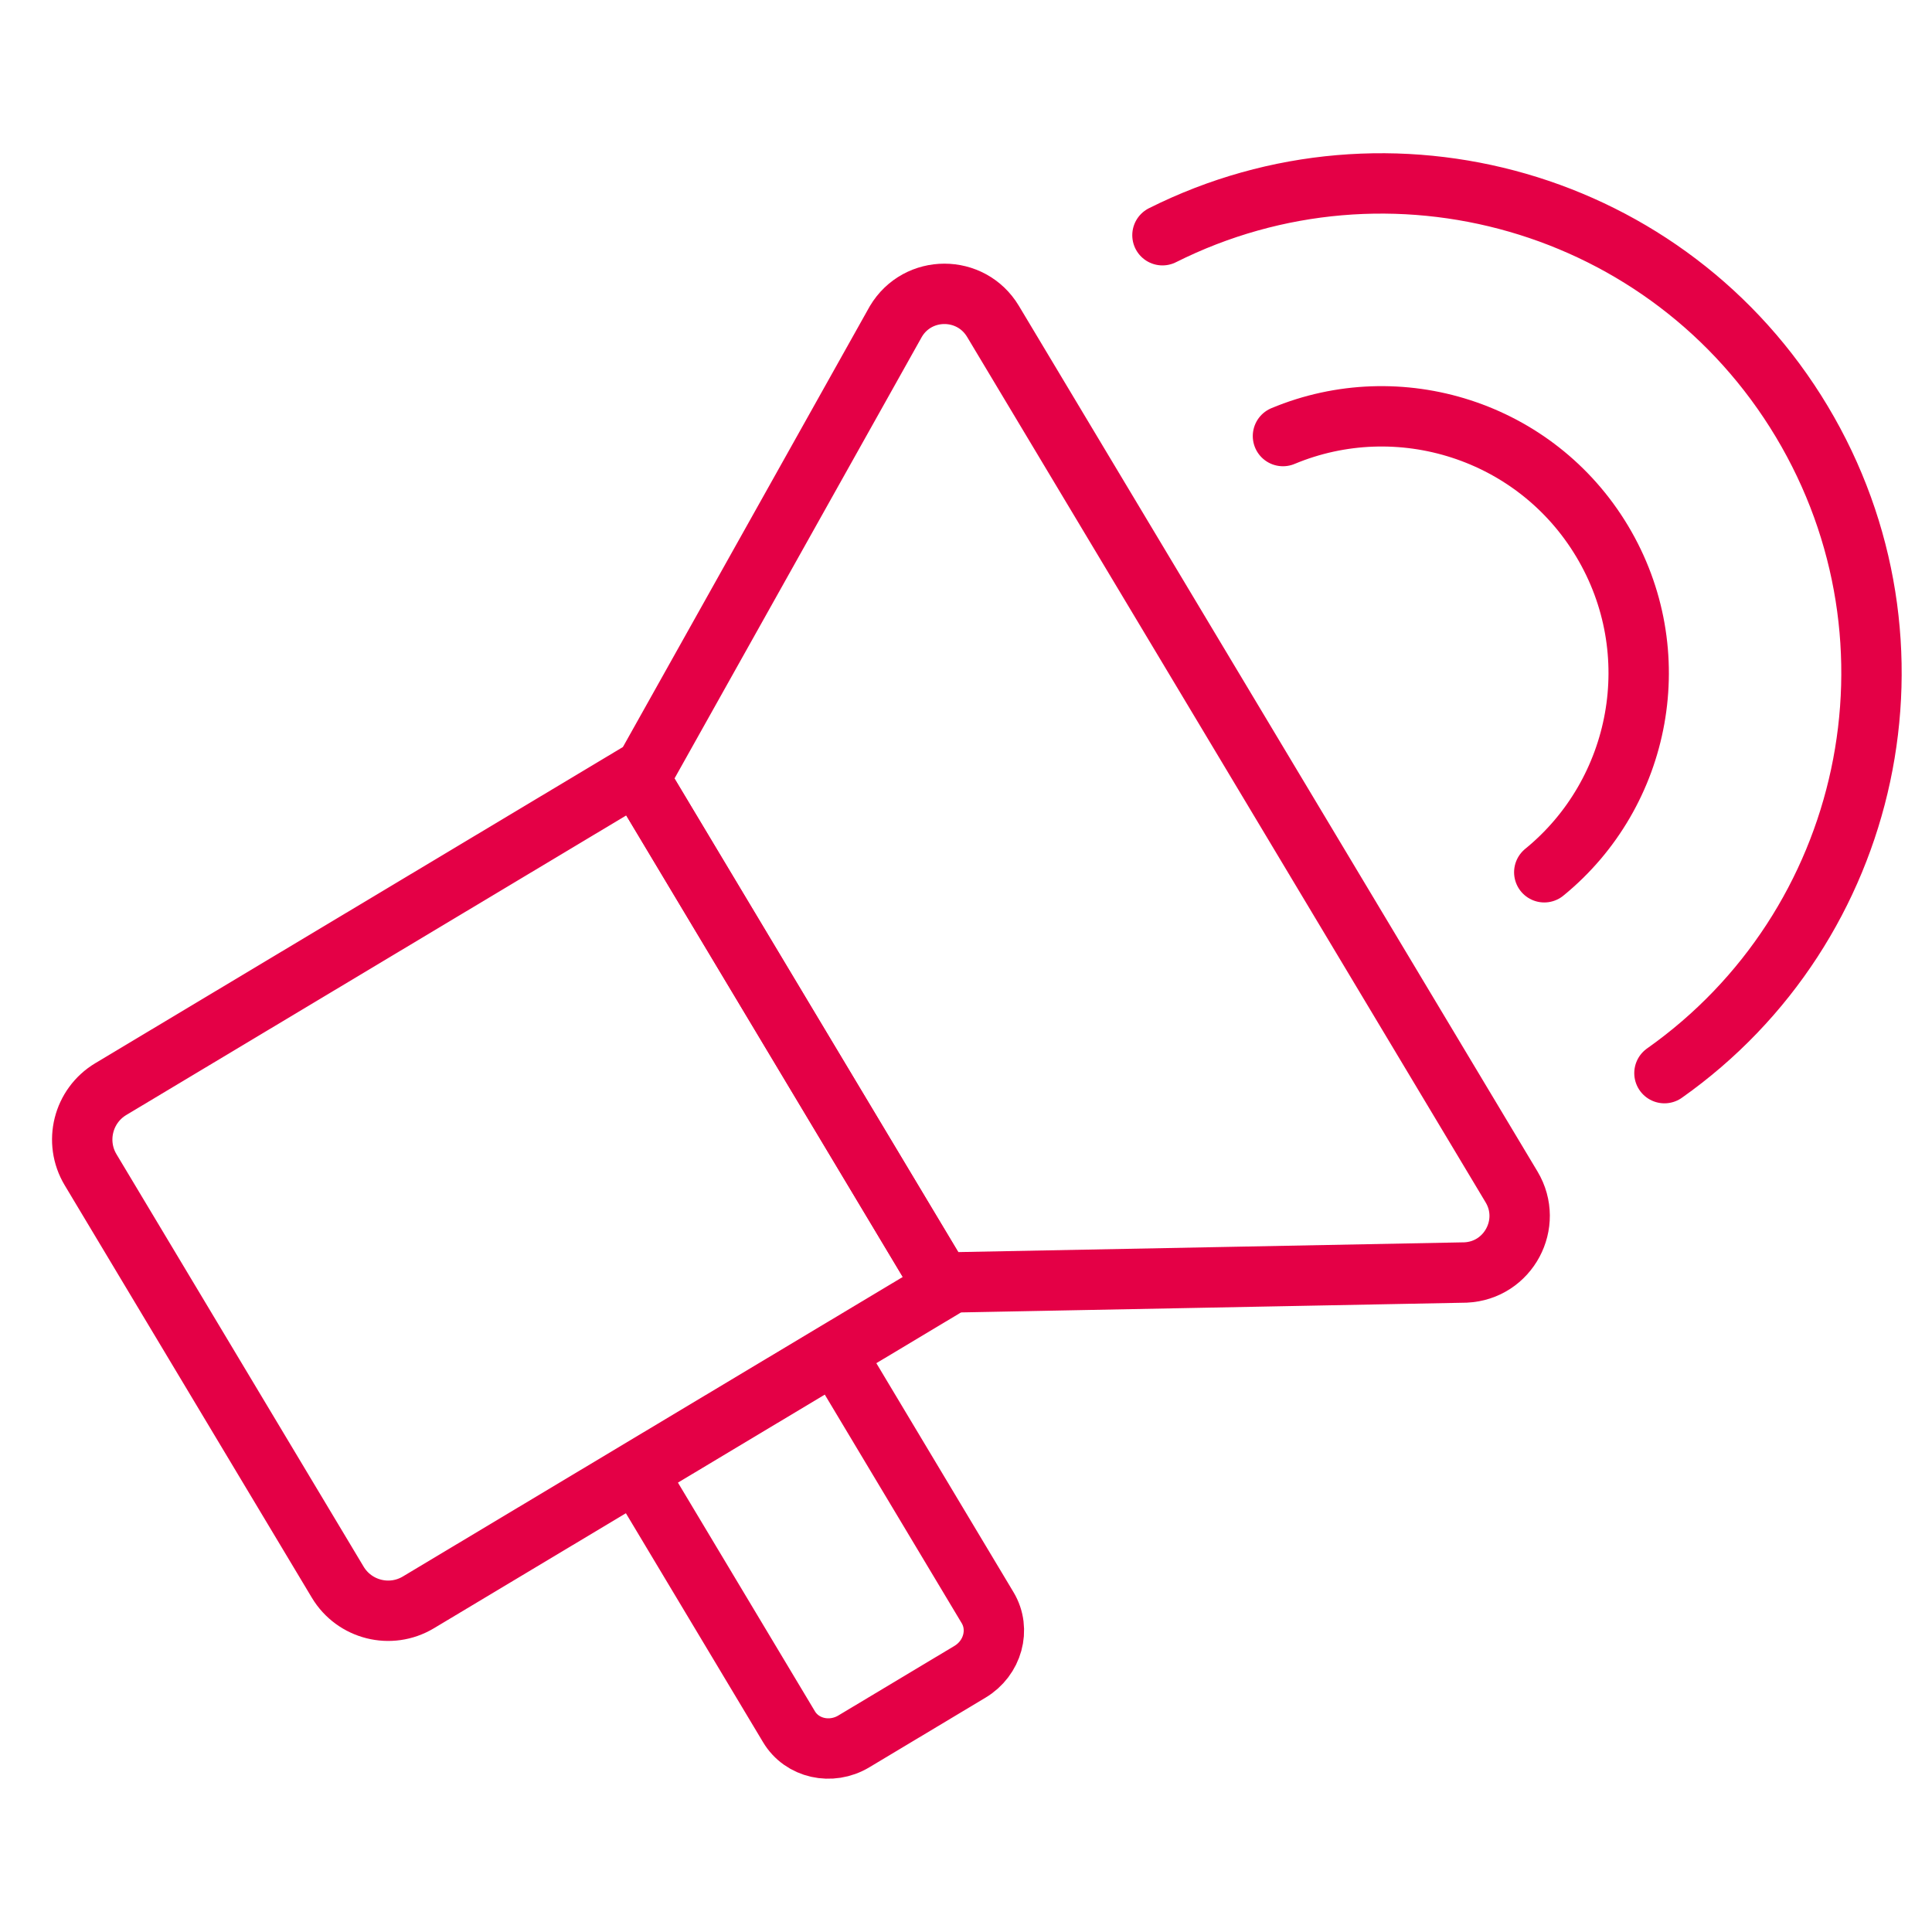 <svg width="64" height="64" viewBox="0 0 64 64" fill="none" xmlns="http://www.w3.org/2000/svg">
<path d="M51.156 28.895C54.381 26.266 55.273 21.602 53.073 17.929C50.872 14.256 46.338 12.842 42.5 14.445" stroke="#E40046" stroke-width="2" stroke-linecap="round" stroke-linejoin="round"/>
<path d="M3.671 36.077L21.089 25.64L31.278 42.644L13.859 53.081C12.937 53.634 11.741 53.334 11.188 52.412L3.001 38.749C2.448 37.827 2.748 36.63 3.671 36.077Z" stroke="#E40046" stroke-width="2" stroke-linecap="round" stroke-linejoin="round"/>
<path d="M32.13 55.381L28.286 57.685C27.53 58.139 26.566 57.921 26.136 57.2L21.086 48.77L27.666 44.826L32.716 53.257C33.148 53.977 32.886 54.93 32.13 55.381Z" stroke="#E40046" stroke-width="2" stroke-linecap="round" stroke-linejoin="round"/>
<path d="M31.182 42.488L48.551 42.153C49.967 42.087 50.8 40.533 50.072 39.318L32.894 10.646C32.165 9.43 30.403 9.43 29.677 10.648L21.188 25.805L31.182 42.488Z" stroke="#E40046" stroke-width="2" stroke-linecap="round" stroke-linejoin="round"/>
<path d="M55.137 35.549C62.008 30.698 64.08 21.297 59.686 13.963C55.293 6.631 46.027 4.023 38.508 7.792" stroke="#E40046" stroke-width="2" stroke-linecap="round" stroke-linejoin="round"/>
</svg>
